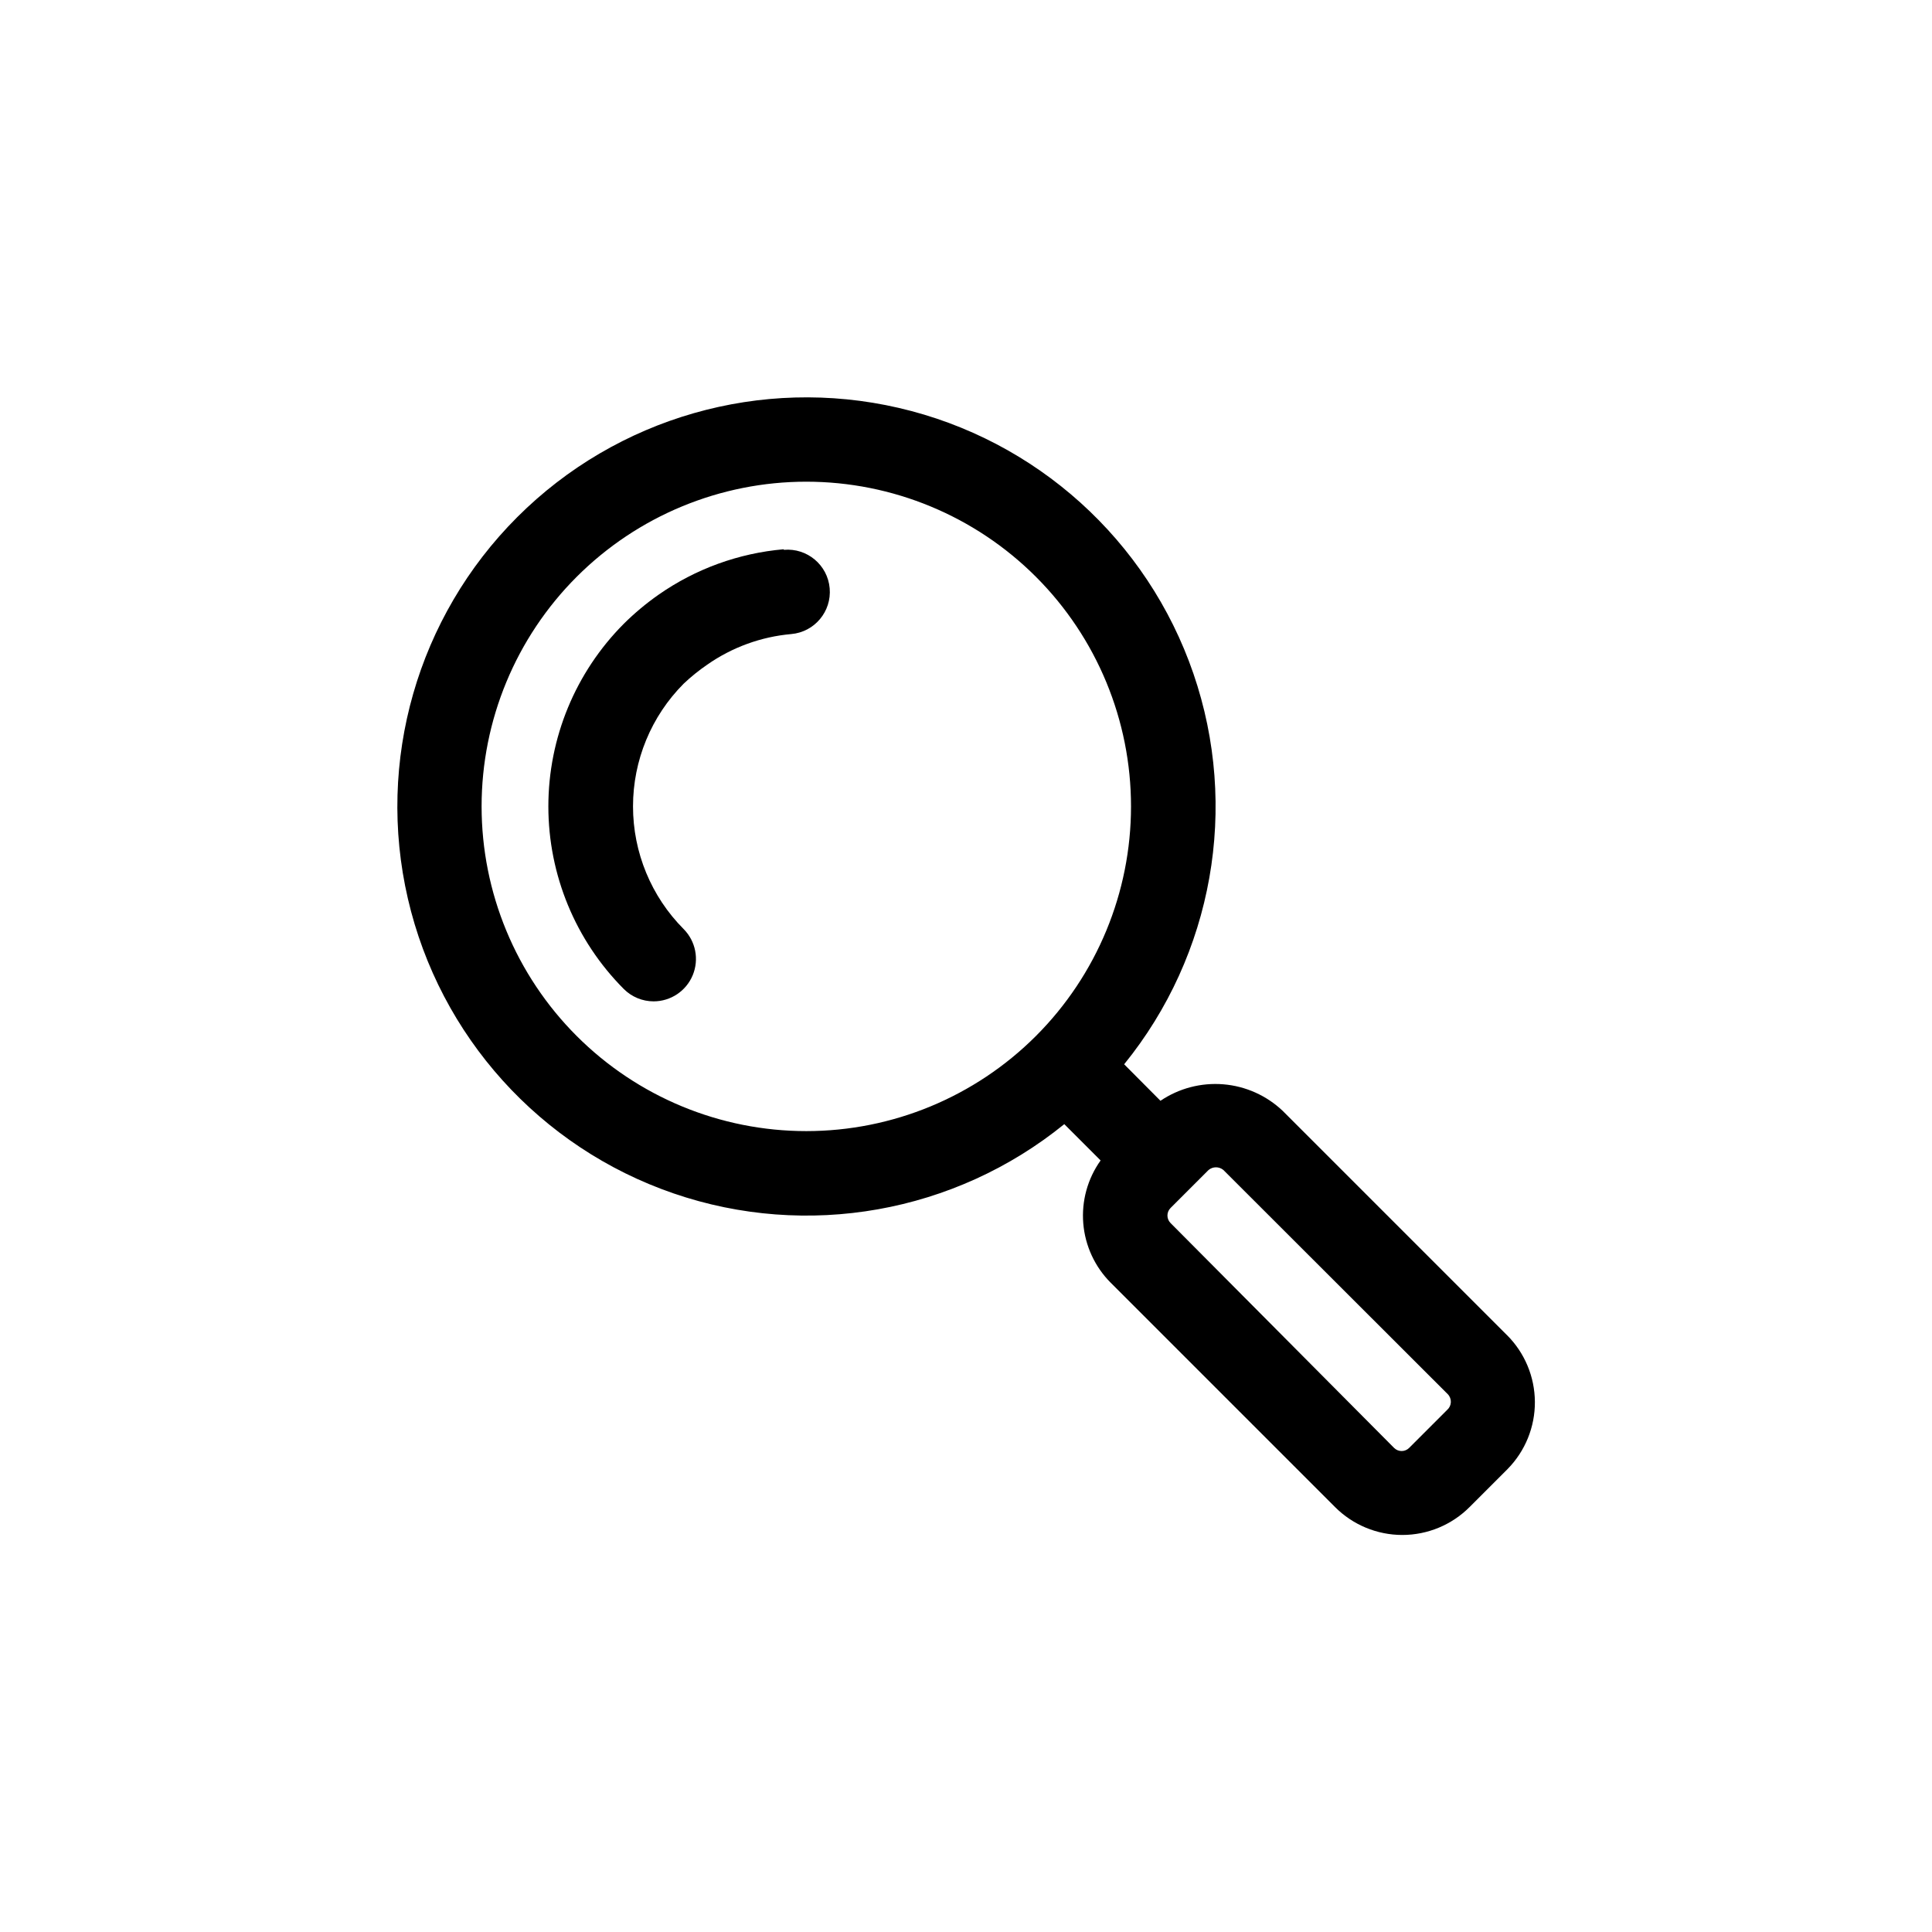 <?xml version="1.0" encoding="UTF-8"?>
<!-- Uploaded to: SVG Repo, www.svgrepo.com, Generator: SVG Repo Mixer Tools -->
<svg fill="#000000" width="800px" height="800px" version="1.1" viewBox="144 144 512 512" xmlns="http://www.w3.org/2000/svg">
 <g>
  <path d="m543.33 497.79-59.398-59.398c-4.289-4.07-9.836-6.555-15.727-7.039-5.891-0.484-11.773 1.055-16.668 4.367l-9.621-9.672h-0.004c23.566-29.043 30.504-68.176 18.352-103.55s-41.676-61.98-78.113-70.406-74.645 2.523-101.09 28.969-37.395 64.652-28.969 101.09 35.035 65.961 70.406 78.113 74.504 5.215 103.55-18.352l9.621 9.621v0.004c-3.453 4.844-5.078 10.754-4.59 16.684 0.488 5.93 3.062 11.496 7.262 15.711l59.449 59.449c4.727 4.738 11.141 7.402 17.832 7.402 6.695 0 13.109-2.664 17.836-7.402l10.078-10.078c4.664-4.746 7.262-11.145 7.223-17.801-0.039-6.652-2.707-13.023-7.426-17.715zm-124.79-79.25c-16.137 16.141-38.023 25.211-60.848 25.215-22.824 0.004-44.715-9.062-60.855-25.199-16.141-16.137-25.207-38.027-25.207-60.852s9.066-44.711 25.207-60.852c16.141-16.137 38.031-25.203 60.855-25.199 22.824 0.004 44.711 9.074 60.848 25.215 16.129 16.137 25.191 38.02 25.191 60.836s-9.062 44.699-25.191 60.836zm108.97 99.098-10.078 10.078h0.004c-1.102 1.094-2.879 1.094-3.981 0l-59.25-59.602c-1.094-1.102-1.094-2.879 0-3.981l10.078-10.078v0.004c1.137-0.949 2.789-0.949 3.93 0l59.449 59.398c0.559 0.562 0.855 1.332 0.828 2.121-0.027 0.793-0.383 1.539-0.98 2.059z"/>
  <path d="m351.68 289.56c-11.914 1.039-23.348 5.191-33.152 12.043-3.285 2.301-6.371 4.879-9.219 7.707-12.801 12.852-19.988 30.25-19.988 48.391s7.188 35.539 19.988 48.391c2.098 2.098 4.945 3.277 7.91 3.277 4.531-0.008 8.617-2.738 10.355-6.922 1.738-4.188 0.797-9.008-2.394-12.227-8.602-8.637-13.426-20.328-13.426-32.52 0-12.188 4.824-23.883 13.426-32.52 1.945-1.844 4.035-3.527 6.246-5.039 6.586-4.606 14.266-7.402 22.27-8.109 6.164-0.543 10.719-5.981 10.176-12.145s-5.977-10.719-12.141-10.176z"/>
 </g>
</svg>